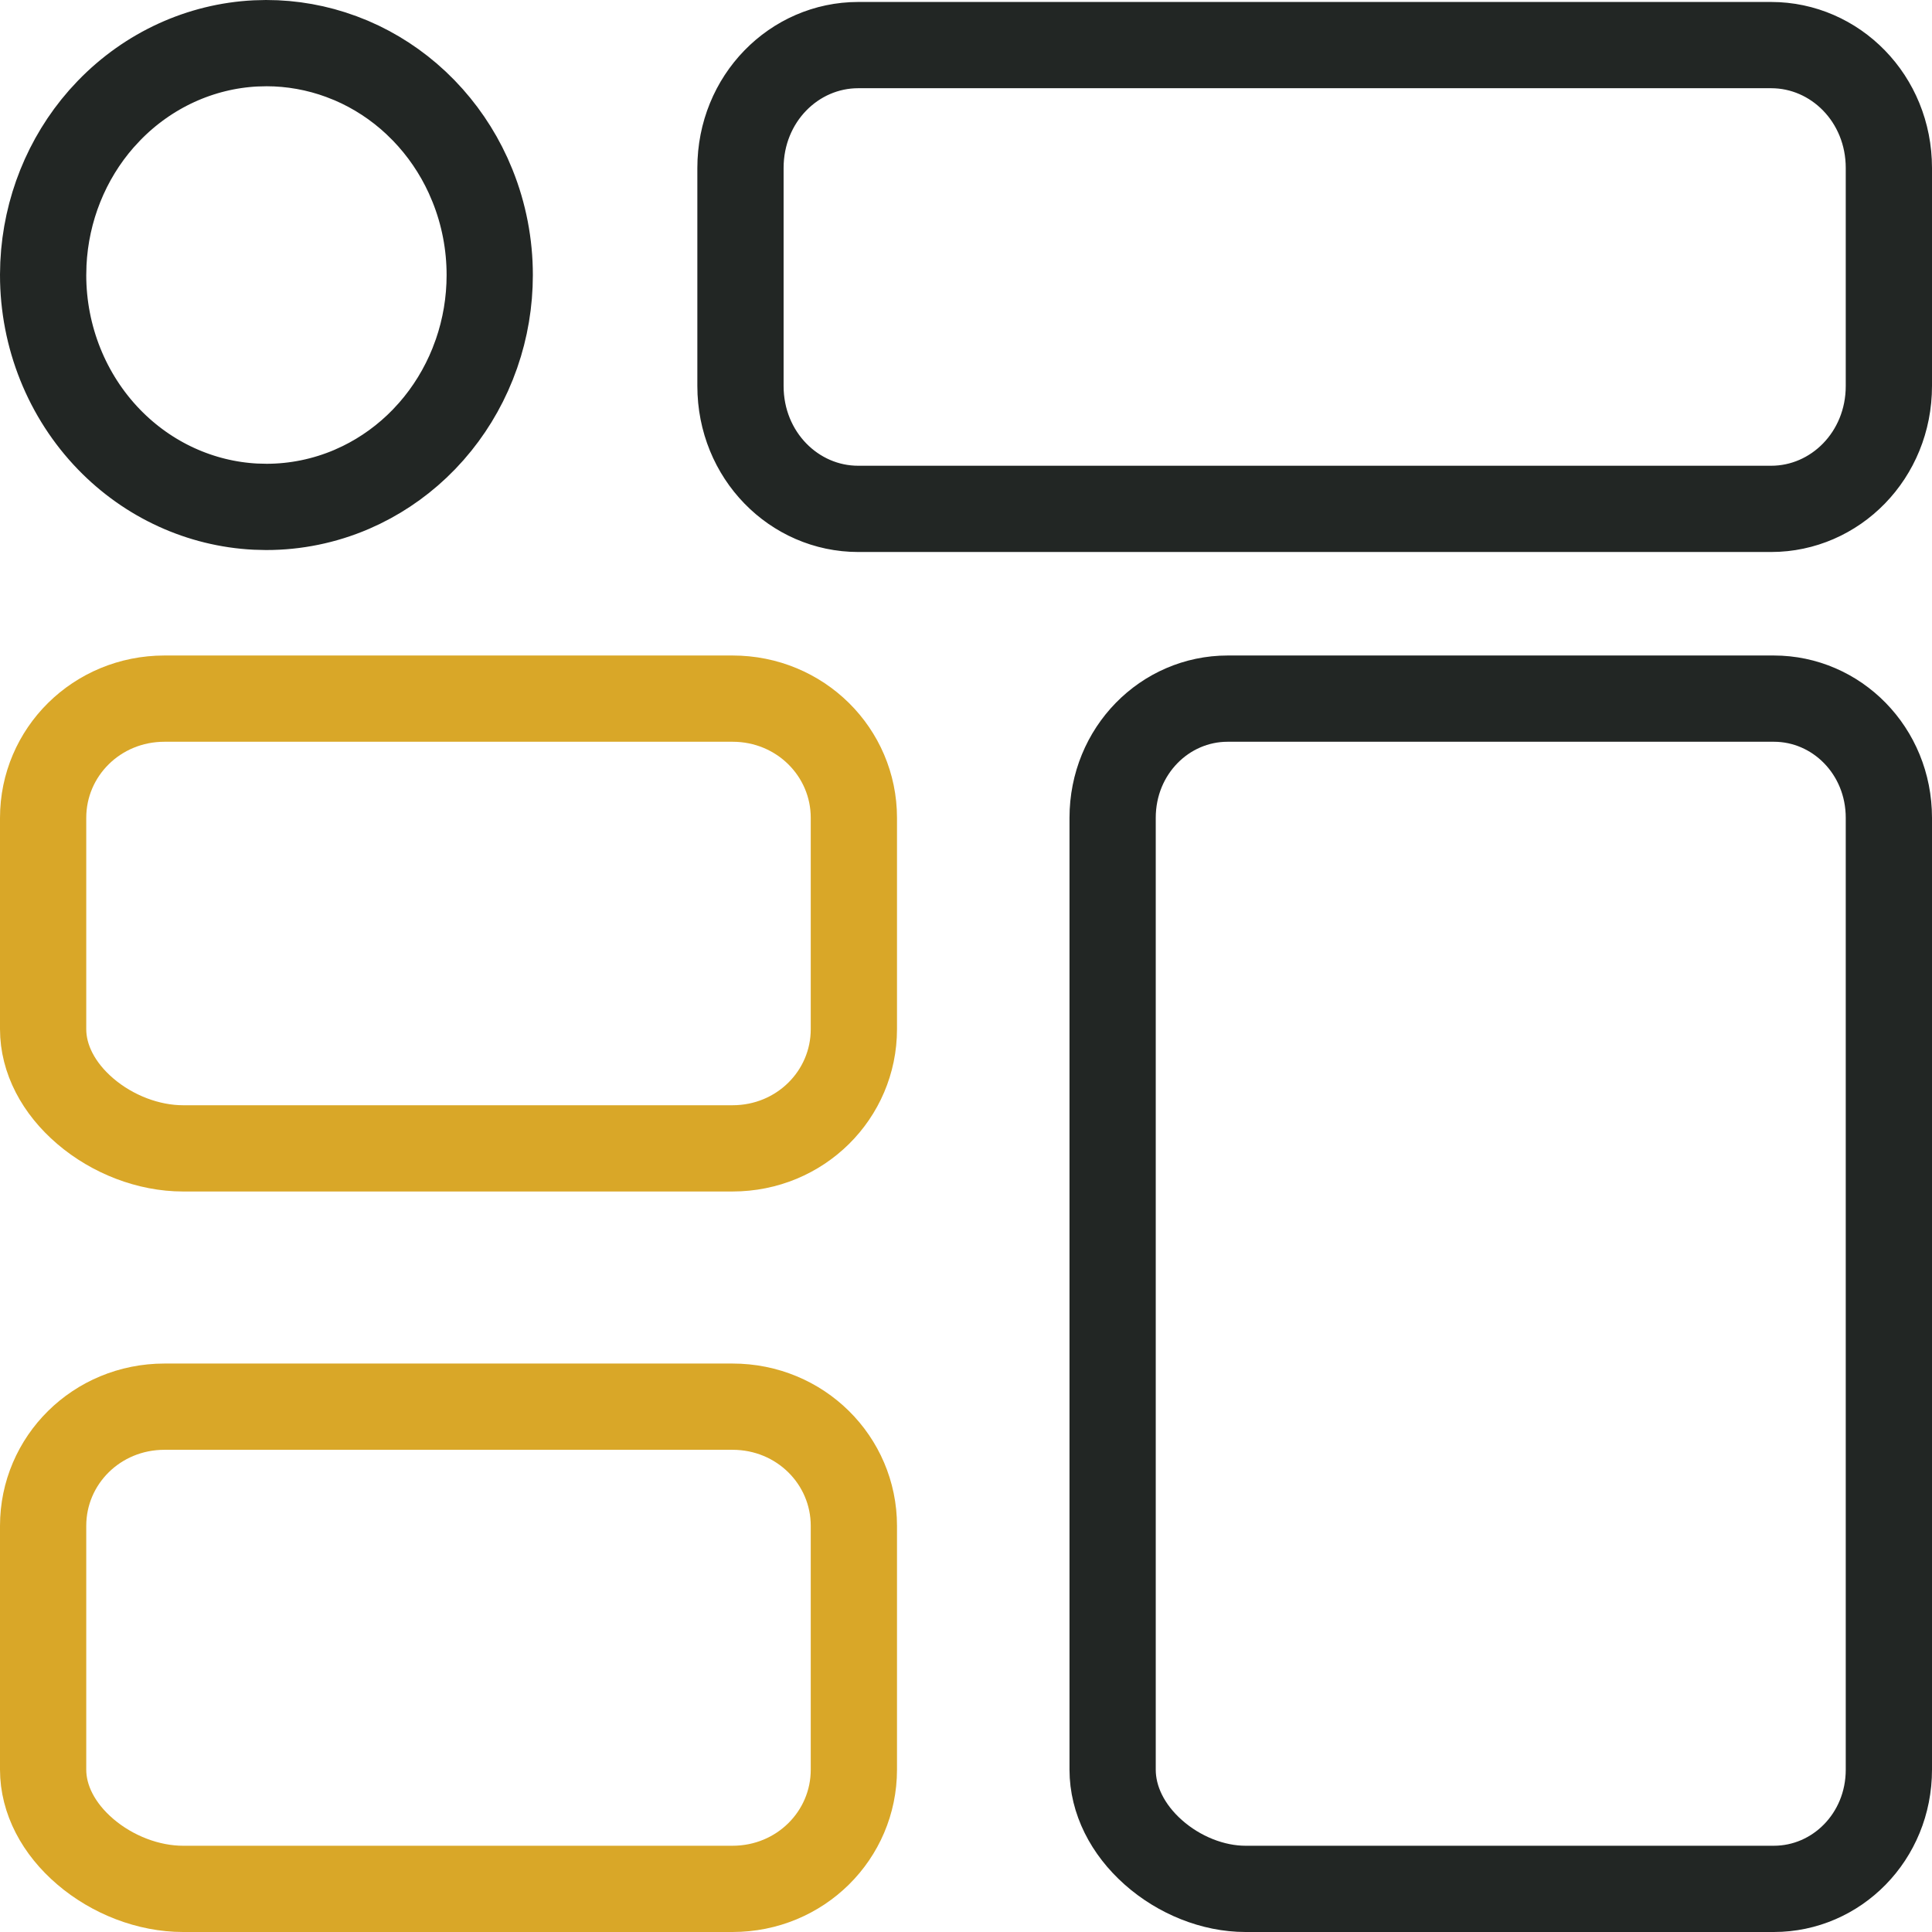 <?xml version="1.0" encoding="UTF-8"?> <svg xmlns="http://www.w3.org/2000/svg" width="56" height="56" viewBox="0 0 56 56" fill="none"><path d="M24.876 1.307H51.337C53.193 1.307 54.75 2.856 54.75 4.87V11.187C54.75 13.2 53.193 14.75 51.337 14.75H24.876C23.02 14.75 21.463 13.2 21.463 11.187V4.87C21.463 2.856 23.02 1.307 24.876 1.307ZM7.723 1.25C8.461 1.25 9.195 1.382 9.891 1.639L10.187 1.756C10.871 2.049 11.504 2.462 12.055 2.978L12.286 3.205C12.813 3.75 13.247 4.385 13.567 5.083L13.697 5.387C14.026 6.205 14.195 7.084 14.195 7.972C14.195 8.749 14.066 9.519 13.813 10.247L13.697 10.557C13.41 11.273 13.006 11.93 12.506 12.5L12.286 12.739C11.758 13.284 11.146 13.728 10.477 14.055L10.187 14.188C9.404 14.522 8.567 14.693 7.723 14.693L7.404 14.685C5.816 14.604 4.301 13.917 3.16 12.739C1.942 11.482 1.25 9.767 1.25 7.972L1.258 7.637C1.333 6.076 1.929 4.595 2.938 3.445L3.16 3.205C4.301 2.027 5.816 1.339 7.404 1.258L7.723 1.25Z" stroke="#222624" stroke-width="2.5"></path><path d="M35.585 20.25H51.415C53.234 20.25 54.75 21.758 54.75 23.706V51.294C54.75 53.242 53.234 54.75 51.415 54.75H36.101C35.163 54.75 34.177 54.356 33.428 53.69C32.682 53.028 32.25 52.173 32.25 51.294V23.706C32.25 21.758 33.766 20.25 35.585 20.25Z" stroke="#222624" stroke-width="2.5"></path><path d="M4.768 40.773H21.232C23.199 40.773 24.75 42.327 24.75 44.228V51.294C24.75 53.195 23.199 54.75 21.232 54.75H5.305C4.302 54.75 3.259 54.345 2.474 53.674C1.69 53.005 1.25 52.154 1.25 51.294V44.228C1.25 42.327 2.801 40.773 4.768 40.773ZM4.768 20.25H21.232C23.199 20.25 24.75 21.805 24.75 23.706V29.83C24.75 31.731 23.199 33.286 21.232 33.286H5.305C4.302 33.286 3.259 32.881 2.474 32.21C1.69 31.541 1.25 30.69 1.25 29.83V23.706C1.25 21.805 2.801 20.25 4.768 20.25Z" stroke="#D9A728" stroke-width="2.5"></path></svg> 